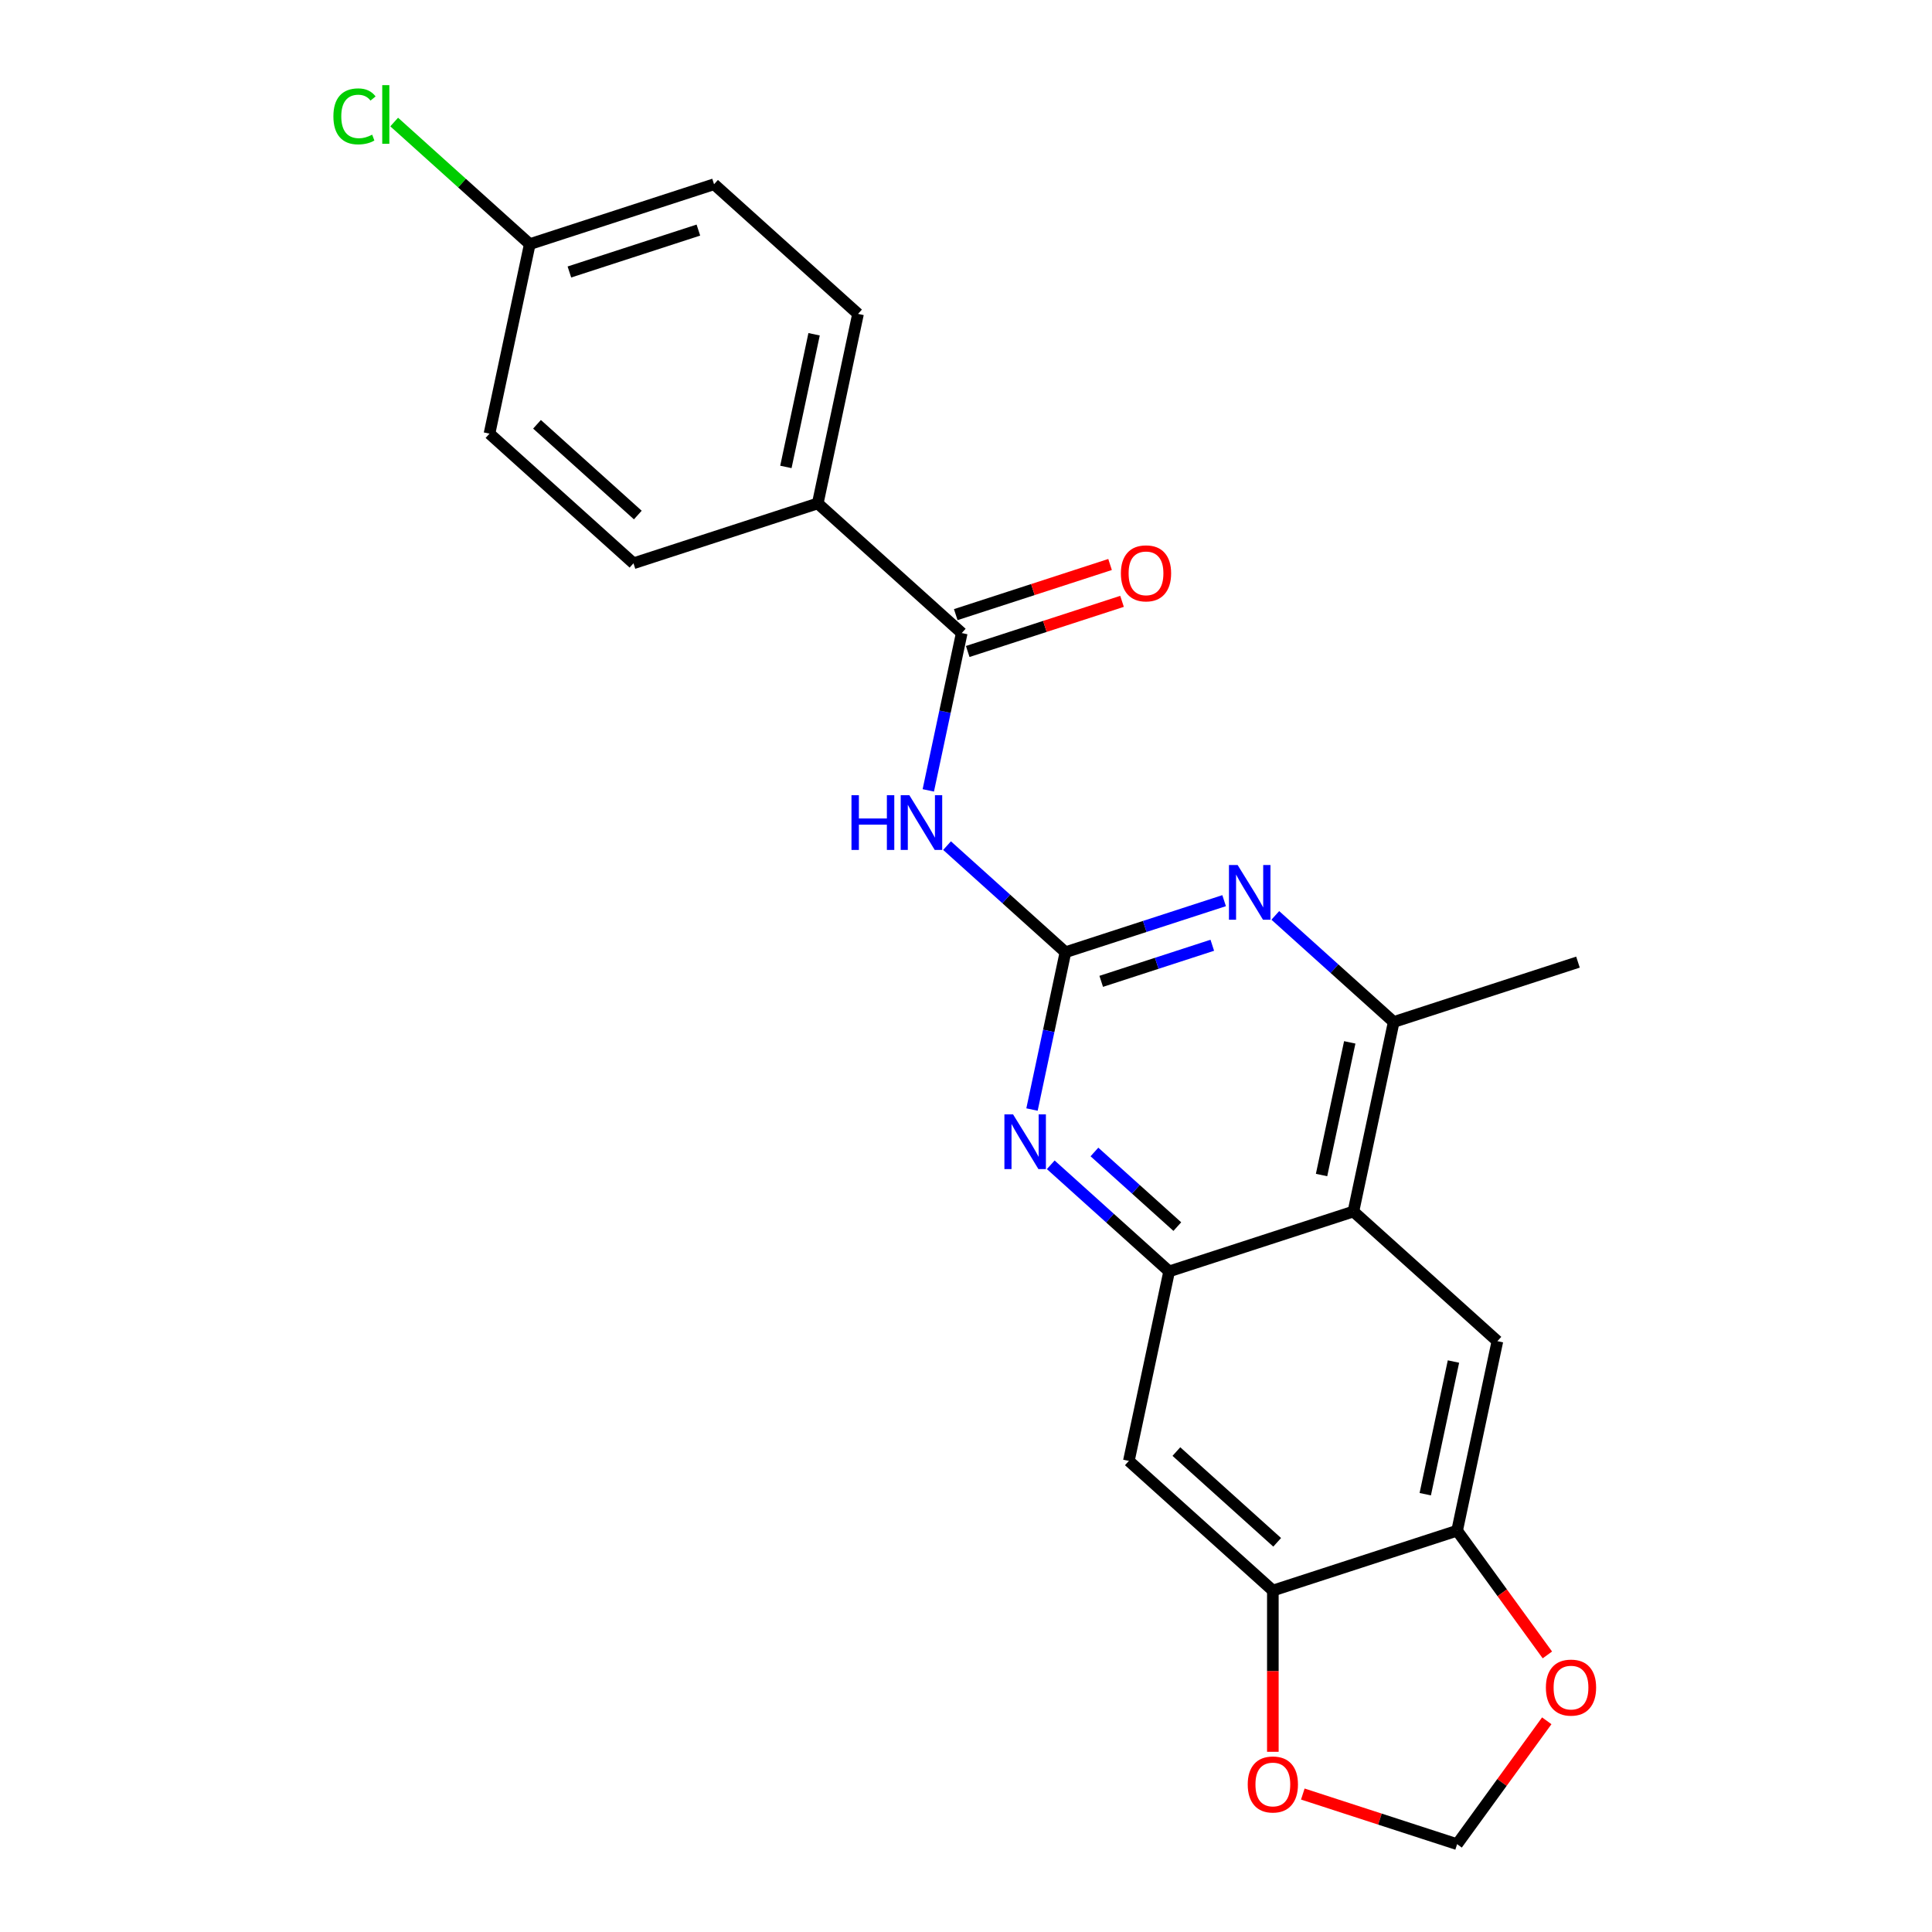 <?xml version='1.0' encoding='iso-8859-1'?>
<svg version='1.1' baseProfile='full'
              xmlns='http://www.w3.org/2000/svg'
                      xmlns:rdkit='http://www.rdkit.org/xml'
                      xmlns:xlink='http://www.w3.org/1999/xlink'
                  xml:space='preserve'
width='1000px' height='1000px' viewBox='0 0 1000 1000'>
<!-- END OF HEADER -->
<rect style='opacity:1.0;fill:#FFFFFF;stroke:none' width='1000' height='1000' x='0' y='0'> </rect>
<path class='bond-0' d='M 551.471,492.87 L 520.831,465.281' style='fill:none;fill-rule:evenodd;stroke:#000000;stroke-width:6px;stroke-linecap:butt;stroke-linejoin:miter;stroke-opacity:1' />
<path class='bond-0' d='M 520.831,465.281 L 490.19,437.693' style='fill:none;fill-rule:evenodd;stroke:#0000FF;stroke-width:6px;stroke-linecap:butt;stroke-linejoin:miter;stroke-opacity:1' />
<path class='bond-3' d='M 551.471,492.87 L 542.817,533.584' style='fill:none;fill-rule:evenodd;stroke:#000000;stroke-width:6px;stroke-linecap:butt;stroke-linejoin:miter;stroke-opacity:1' />
<path class='bond-3' d='M 542.817,533.584 L 534.163,574.297' style='fill:none;fill-rule:evenodd;stroke:#0000FF;stroke-width:6px;stroke-linecap:butt;stroke-linejoin:miter;stroke-opacity:1' />
<path class='bond-4' d='M 551.471,492.87 L 592.536,479.527' style='fill:none;fill-rule:evenodd;stroke:#000000;stroke-width:6px;stroke-linecap:butt;stroke-linejoin:miter;stroke-opacity:1' />
<path class='bond-4' d='M 592.536,479.527 L 633.601,466.184' style='fill:none;fill-rule:evenodd;stroke:#0000FF;stroke-width:6px;stroke-linecap:butt;stroke-linejoin:miter;stroke-opacity:1' />
<path class='bond-4' d='M 569.988,507.942 L 598.734,498.602' style='fill:none;fill-rule:evenodd;stroke:#000000;stroke-width:6px;stroke-linecap:butt;stroke-linejoin:miter;stroke-opacity:1' />
<path class='bond-4' d='M 598.734,498.602 L 627.48,489.262' style='fill:none;fill-rule:evenodd;stroke:#0000FF;stroke-width:6px;stroke-linecap:butt;stroke-linejoin:miter;stroke-opacity:1' />
<path class='bond-5' d='M 480.486,409.098 L 489.14,368.384' style='fill:none;fill-rule:evenodd;stroke:#0000FF;stroke-width:6px;stroke-linecap:butt;stroke-linejoin:miter;stroke-opacity:1' />
<path class='bond-5' d='M 489.14,368.384 L 497.794,327.67' style='fill:none;fill-rule:evenodd;stroke:#000000;stroke-width:6px;stroke-linecap:butt;stroke-linejoin:miter;stroke-opacity:1' />
<path class='bond-1' d='M 605.147,658.069 L 574.507,630.481' style='fill:none;fill-rule:evenodd;stroke:#000000;stroke-width:6px;stroke-linecap:butt;stroke-linejoin:miter;stroke-opacity:1' />
<path class='bond-1' d='M 574.507,630.481 L 543.867,602.892' style='fill:none;fill-rule:evenodd;stroke:#0000FF;stroke-width:6px;stroke-linecap:butt;stroke-linejoin:miter;stroke-opacity:1' />
<path class='bond-1' d='M 609.376,634.887 L 587.928,615.575' style='fill:none;fill-rule:evenodd;stroke:#000000;stroke-width:6px;stroke-linecap:butt;stroke-linejoin:miter;stroke-opacity:1' />
<path class='bond-1' d='M 587.928,615.575 L 566.48,596.263' style='fill:none;fill-rule:evenodd;stroke:#0000FF;stroke-width:6px;stroke-linecap:butt;stroke-linejoin:miter;stroke-opacity:1' />
<path class='bond-8' d='M 605.147,658.069 L 584.296,756.164' style='fill:none;fill-rule:evenodd;stroke:#000000;stroke-width:6px;stroke-linecap:butt;stroke-linejoin:miter;stroke-opacity:1' />
<path class='bond-23' d='M 605.147,658.069 L 700.525,627.079' style='fill:none;fill-rule:evenodd;stroke:#000000;stroke-width:6px;stroke-linecap:butt;stroke-linejoin:miter;stroke-opacity:1' />
<path class='bond-2' d='M 700.525,627.079 L 721.376,528.984' style='fill:none;fill-rule:evenodd;stroke:#000000;stroke-width:6px;stroke-linecap:butt;stroke-linejoin:miter;stroke-opacity:1' />
<path class='bond-2' d='M 684.034,608.195 L 698.629,539.528' style='fill:none;fill-rule:evenodd;stroke:#000000;stroke-width:6px;stroke-linecap:butt;stroke-linejoin:miter;stroke-opacity:1' />
<path class='bond-7' d='M 700.525,627.079 L 775.053,694.184' style='fill:none;fill-rule:evenodd;stroke:#000000;stroke-width:6px;stroke-linecap:butt;stroke-linejoin:miter;stroke-opacity:1' />
<path class='bond-6' d='M 660.096,473.807 L 690.736,501.396' style='fill:none;fill-rule:evenodd;stroke:#0000FF;stroke-width:6px;stroke-linecap:butt;stroke-linejoin:miter;stroke-opacity:1' />
<path class='bond-6' d='M 690.736,501.396 L 721.376,528.984' style='fill:none;fill-rule:evenodd;stroke:#000000;stroke-width:6px;stroke-linecap:butt;stroke-linejoin:miter;stroke-opacity:1' />
<path class='bond-11' d='M 497.794,327.67 L 423.267,260.565' style='fill:none;fill-rule:evenodd;stroke:#000000;stroke-width:6px;stroke-linecap:butt;stroke-linejoin:miter;stroke-opacity:1' />
<path class='bond-15' d='M 500.893,337.208 L 540.828,324.232' style='fill:none;fill-rule:evenodd;stroke:#000000;stroke-width:6px;stroke-linecap:butt;stroke-linejoin:miter;stroke-opacity:1' />
<path class='bond-15' d='M 540.828,324.232 L 580.764,311.256' style='fill:none;fill-rule:evenodd;stroke:#FF0000;stroke-width:6px;stroke-linecap:butt;stroke-linejoin:miter;stroke-opacity:1' />
<path class='bond-15' d='M 494.695,318.132 L 534.63,305.157' style='fill:none;fill-rule:evenodd;stroke:#000000;stroke-width:6px;stroke-linecap:butt;stroke-linejoin:miter;stroke-opacity:1' />
<path class='bond-15' d='M 534.63,305.157 L 574.566,292.181' style='fill:none;fill-rule:evenodd;stroke:#FF0000;stroke-width:6px;stroke-linecap:butt;stroke-linejoin:miter;stroke-opacity:1' />
<path class='bond-22' d='M 721.376,528.984 L 816.754,497.994' style='fill:none;fill-rule:evenodd;stroke:#000000;stroke-width:6px;stroke-linecap:butt;stroke-linejoin:miter;stroke-opacity:1' />
<path class='bond-9' d='M 775.053,694.184 L 754.202,792.279' style='fill:none;fill-rule:evenodd;stroke:#000000;stroke-width:6px;stroke-linecap:butt;stroke-linejoin:miter;stroke-opacity:1' />
<path class='bond-9' d='M 752.306,704.728 L 737.71,773.394' style='fill:none;fill-rule:evenodd;stroke:#000000;stroke-width:6px;stroke-linecap:butt;stroke-linejoin:miter;stroke-opacity:1' />
<path class='bond-10' d='M 584.296,756.164 L 658.824,823.269' style='fill:none;fill-rule:evenodd;stroke:#000000;stroke-width:6px;stroke-linecap:butt;stroke-linejoin:miter;stroke-opacity:1' />
<path class='bond-10' d='M 608.897,751.324 L 661.066,798.298' style='fill:none;fill-rule:evenodd;stroke:#000000;stroke-width:6px;stroke-linecap:butt;stroke-linejoin:miter;stroke-opacity:1' />
<path class='bond-12' d='M 754.202,792.279 L 777.562,824.432' style='fill:none;fill-rule:evenodd;stroke:#000000;stroke-width:6px;stroke-linecap:butt;stroke-linejoin:miter;stroke-opacity:1' />
<path class='bond-12' d='M 777.562,824.432 L 800.923,856.585' style='fill:none;fill-rule:evenodd;stroke:#FF0000;stroke-width:6px;stroke-linecap:butt;stroke-linejoin:miter;stroke-opacity:1' />
<path class='bond-24' d='M 754.202,792.279 L 658.824,823.269' style='fill:none;fill-rule:evenodd;stroke:#000000;stroke-width:6px;stroke-linecap:butt;stroke-linejoin:miter;stroke-opacity:1' />
<path class='bond-13' d='M 658.824,823.269 L 658.824,864.998' style='fill:none;fill-rule:evenodd;stroke:#000000;stroke-width:6px;stroke-linecap:butt;stroke-linejoin:miter;stroke-opacity:1' />
<path class='bond-13' d='M 658.824,864.998 L 658.824,906.728' style='fill:none;fill-rule:evenodd;stroke:#FF0000;stroke-width:6px;stroke-linecap:butt;stroke-linejoin:miter;stroke-opacity:1' />
<path class='bond-16' d='M 423.267,260.565 L 444.117,162.471' style='fill:none;fill-rule:evenodd;stroke:#000000;stroke-width:6px;stroke-linecap:butt;stroke-linejoin:miter;stroke-opacity:1' />
<path class='bond-16' d='M 406.775,241.681 L 421.371,173.015' style='fill:none;fill-rule:evenodd;stroke:#000000;stroke-width:6px;stroke-linecap:butt;stroke-linejoin:miter;stroke-opacity:1' />
<path class='bond-17' d='M 423.267,260.565 L 327.889,291.556' style='fill:none;fill-rule:evenodd;stroke:#000000;stroke-width:6px;stroke-linecap:butt;stroke-linejoin:miter;stroke-opacity:1' />
<path class='bond-26' d='M 800.603,890.679 L 777.403,922.612' style='fill:none;fill-rule:evenodd;stroke:#FF0000;stroke-width:6px;stroke-linecap:butt;stroke-linejoin:miter;stroke-opacity:1' />
<path class='bond-26' d='M 777.403,922.612 L 754.202,954.545' style='fill:none;fill-rule:evenodd;stroke:#000000;stroke-width:6px;stroke-linecap:butt;stroke-linejoin:miter;stroke-opacity:1' />
<path class='bond-14' d='M 674.331,928.594 L 714.266,941.57' style='fill:none;fill-rule:evenodd;stroke:#FF0000;stroke-width:6px;stroke-linecap:butt;stroke-linejoin:miter;stroke-opacity:1' />
<path class='bond-14' d='M 714.266,941.57 L 754.202,954.545' style='fill:none;fill-rule:evenodd;stroke:#000000;stroke-width:6px;stroke-linecap:butt;stroke-linejoin:miter;stroke-opacity:1' />
<path class='bond-20' d='M 444.117,162.471 L 369.59,95.366' style='fill:none;fill-rule:evenodd;stroke:#000000;stroke-width:6px;stroke-linecap:butt;stroke-linejoin:miter;stroke-opacity:1' />
<path class='bond-19' d='M 327.889,291.556 L 253.361,224.451' style='fill:none;fill-rule:evenodd;stroke:#000000;stroke-width:6px;stroke-linecap:butt;stroke-linejoin:miter;stroke-opacity:1' />
<path class='bond-19' d='M 330.131,266.585 L 277.961,219.611' style='fill:none;fill-rule:evenodd;stroke:#000000;stroke-width:6px;stroke-linecap:butt;stroke-linejoin:miter;stroke-opacity:1' />
<path class='bond-18' d='M 274.212,126.356 L 253.361,224.451' style='fill:none;fill-rule:evenodd;stroke:#000000;stroke-width:6px;stroke-linecap:butt;stroke-linejoin:miter;stroke-opacity:1' />
<path class='bond-21' d='M 274.212,126.356 L 239.122,94.761' style='fill:none;fill-rule:evenodd;stroke:#000000;stroke-width:6px;stroke-linecap:butt;stroke-linejoin:miter;stroke-opacity:1' />
<path class='bond-21' d='M 239.122,94.761 L 204.032,63.166' style='fill:none;fill-rule:evenodd;stroke:#00CC00;stroke-width:6px;stroke-linecap:butt;stroke-linejoin:miter;stroke-opacity:1' />
<path class='bond-25' d='M 274.212,126.356 L 369.59,95.366' style='fill:none;fill-rule:evenodd;stroke:#000000;stroke-width:6px;stroke-linecap:butt;stroke-linejoin:miter;stroke-opacity:1' />
<path class='bond-25' d='M 294.717,140.783 L 361.481,119.09' style='fill:none;fill-rule:evenodd;stroke:#000000;stroke-width:6px;stroke-linecap:butt;stroke-linejoin:miter;stroke-opacity:1' />
<path  class='atom-1' d='M 440.723 411.605
L 444.563 411.605
L 444.563 423.645
L 459.043 423.645
L 459.043 411.605
L 462.883 411.605
L 462.883 439.925
L 459.043 439.925
L 459.043 426.845
L 444.563 426.845
L 444.563 439.925
L 440.723 439.925
L 440.723 411.605
' fill='#0000FF'/>
<path  class='atom-1' d='M 470.683 411.605
L 479.963 426.605
Q 480.883 428.085, 482.363 430.765
Q 483.843 433.445, 483.923 433.605
L 483.923 411.605
L 487.683 411.605
L 487.683 439.925
L 483.803 439.925
L 473.843 423.525
Q 472.683 421.605, 471.443 419.405
Q 470.243 417.205, 469.883 416.525
L 469.883 439.925
L 466.203 439.925
L 466.203 411.605
L 470.683 411.605
' fill='#0000FF'/>
<path  class='atom-4' d='M 524.36 576.805
L 533.64 591.805
Q 534.56 593.285, 536.04 595.965
Q 537.52 598.645, 537.6 598.805
L 537.6 576.805
L 541.36 576.805
L 541.36 605.125
L 537.48 605.125
L 527.52 588.725
Q 526.36 586.805, 525.12 584.605
Q 523.92 582.405, 523.56 581.725
L 523.56 605.125
L 519.88 605.125
L 519.88 576.805
L 524.36 576.805
' fill='#0000FF'/>
<path  class='atom-5' d='M 640.589 447.72
L 649.869 462.72
Q 650.789 464.2, 652.269 466.88
Q 653.749 469.56, 653.829 469.72
L 653.829 447.72
L 657.589 447.72
L 657.589 476.04
L 653.709 476.04
L 643.749 459.64
Q 642.589 457.72, 641.349 455.52
Q 640.149 453.32, 639.789 452.64
L 639.789 476.04
L 636.109 476.04
L 636.109 447.72
L 640.589 447.72
' fill='#0000FF'/>
<path  class='atom-13' d='M 800.149 873.492
Q 800.149 866.692, 803.509 862.892
Q 806.869 859.092, 813.149 859.092
Q 819.429 859.092, 822.789 862.892
Q 826.149 866.692, 826.149 873.492
Q 826.149 880.372, 822.749 884.292
Q 819.349 888.172, 813.149 888.172
Q 806.909 888.172, 803.509 884.292
Q 800.149 880.412, 800.149 873.492
M 813.149 884.972
Q 817.469 884.972, 819.789 882.092
Q 822.149 879.172, 822.149 873.492
Q 822.149 867.932, 819.789 865.132
Q 817.469 862.292, 813.149 862.292
Q 808.829 862.292, 806.469 865.092
Q 804.149 867.892, 804.149 873.492
Q 804.149 879.212, 806.469 882.092
Q 808.829 884.972, 813.149 884.972
' fill='#FF0000'/>
<path  class='atom-14' d='M 645.824 923.635
Q 645.824 916.835, 649.184 913.035
Q 652.544 909.235, 658.824 909.235
Q 665.104 909.235, 668.464 913.035
Q 671.824 916.835, 671.824 923.635
Q 671.824 930.515, 668.424 934.435
Q 665.024 938.315, 658.824 938.315
Q 652.584 938.315, 649.184 934.435
Q 645.824 930.555, 645.824 923.635
M 658.824 935.115
Q 663.144 935.115, 665.464 932.235
Q 667.824 929.315, 667.824 923.635
Q 667.824 918.075, 665.464 915.275
Q 663.144 912.435, 658.824 912.435
Q 654.504 912.435, 652.144 915.235
Q 649.824 918.035, 649.824 923.635
Q 649.824 929.355, 652.144 932.235
Q 654.504 935.115, 658.824 935.115
' fill='#FF0000'/>
<path  class='atom-16' d='M 580.172 296.76
Q 580.172 289.96, 583.532 286.16
Q 586.892 282.36, 593.172 282.36
Q 599.452 282.36, 602.812 286.16
Q 606.172 289.96, 606.172 296.76
Q 606.172 303.64, 602.772 307.56
Q 599.372 311.44, 593.172 311.44
Q 586.932 311.44, 583.532 307.56
Q 580.172 303.68, 580.172 296.76
M 593.172 308.24
Q 597.492 308.24, 599.812 305.36
Q 602.172 302.44, 602.172 296.76
Q 602.172 291.2, 599.812 288.4
Q 597.492 285.56, 593.172 285.56
Q 588.852 285.56, 586.492 288.36
Q 584.172 291.16, 584.172 296.76
Q 584.172 302.48, 586.492 305.36
Q 588.852 308.24, 593.172 308.24
' fill='#FF0000'/>
<path  class='atom-22' d='M 172.565 60.231
Q 172.565 53.191, 175.845 49.511
Q 179.165 45.791, 185.445 45.791
Q 191.285 45.791, 194.405 49.911
L 191.765 52.071
Q 189.485 49.071, 185.445 49.071
Q 181.165 49.071, 178.885 51.951
Q 176.645 54.791, 176.645 60.231
Q 176.645 65.831, 178.965 68.711
Q 181.325 71.591, 185.885 71.591
Q 189.005 71.591, 192.645 69.711
L 193.765 72.711
Q 192.285 73.671, 190.045 74.231
Q 187.805 74.791, 185.325 74.791
Q 179.165 74.791, 175.845 71.031
Q 172.565 67.271, 172.565 60.231
' fill='#00CC00'/>
<path  class='atom-22' d='M 197.845 44.071
L 201.525 44.071
L 201.525 74.431
L 197.845 74.431
L 197.845 44.071
' fill='#00CC00'/>
</svg>
